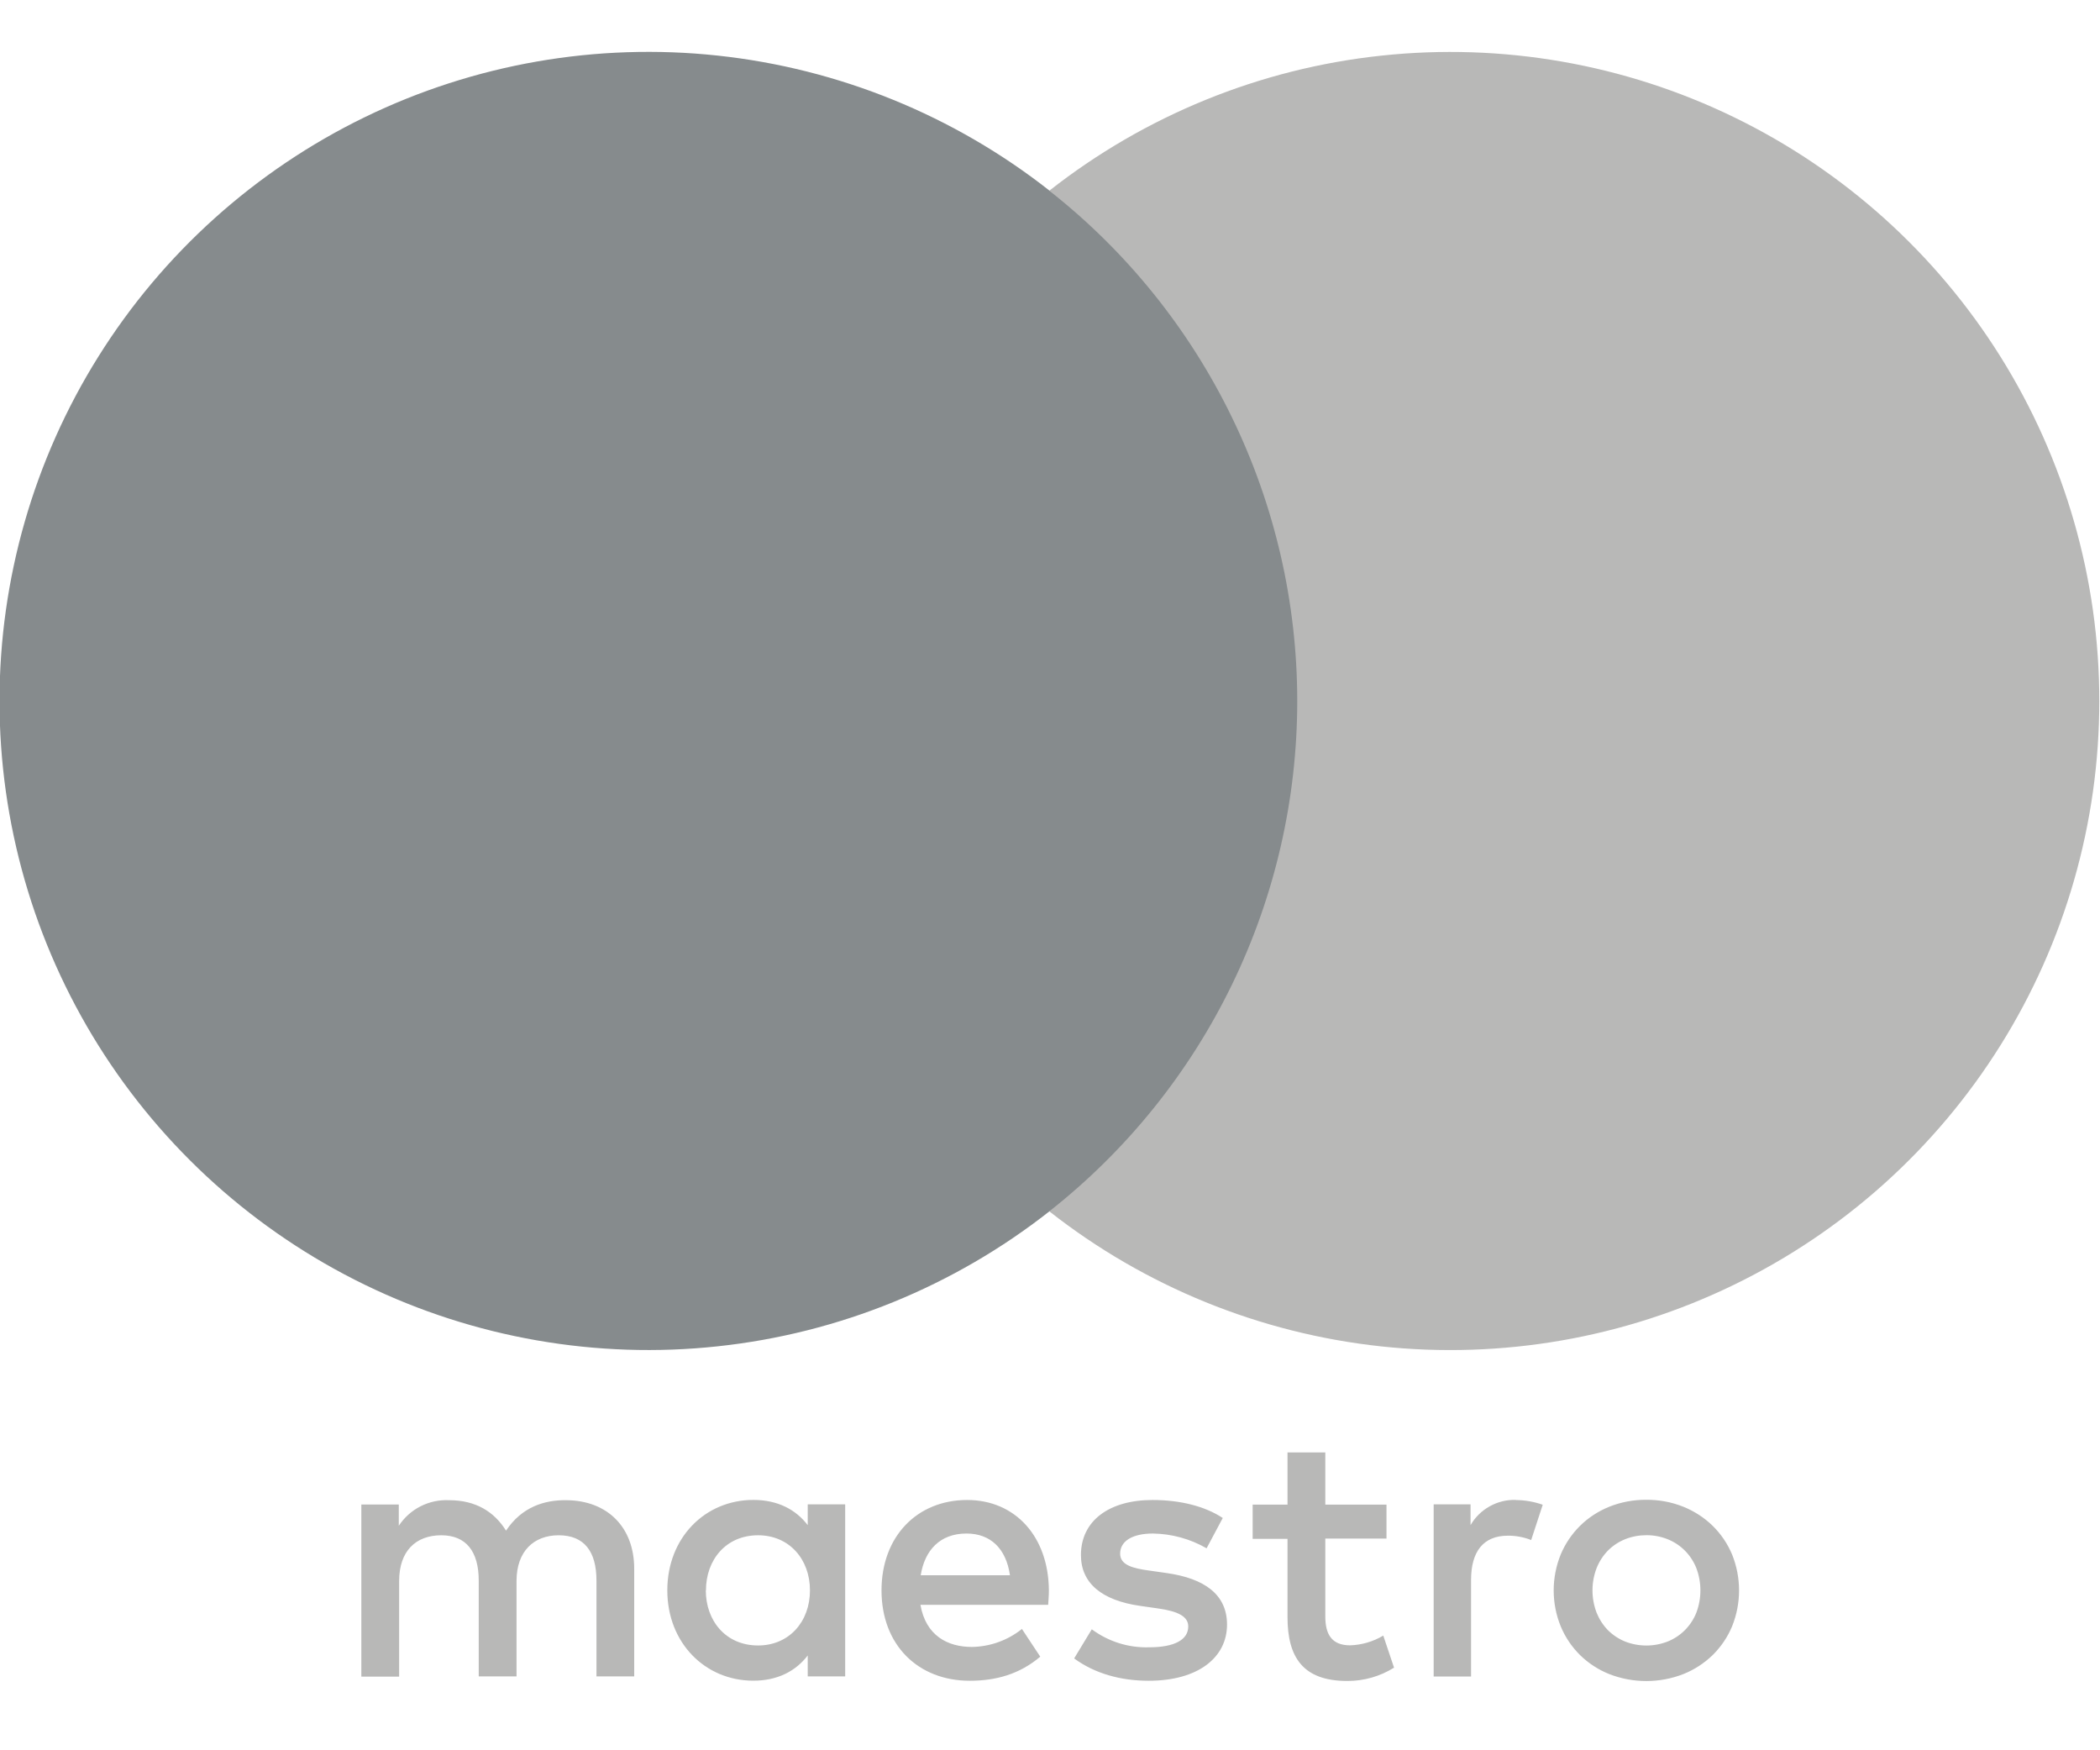 <svg width="30" height="25" viewBox="0 0 30 25" fill="none" xmlns="http://www.w3.org/2000/svg">
<path d="M9.06 23.945V22.405C9.06 21.824 8.687 21.433 8.093 21.428C7.783 21.423 7.456 21.521 7.229 21.863C7.06 21.591 6.794 21.428 6.417 21.428C6.275 21.421 6.135 21.451 6.008 21.515C5.882 21.579 5.775 21.675 5.697 21.793V21.49H5.162V23.948H5.702V22.582C5.702 22.155 5.939 21.929 6.304 21.929C6.659 21.929 6.839 22.16 6.839 22.577V23.945H7.379V22.582C7.379 22.155 7.628 21.929 7.981 21.929C8.346 21.929 8.521 22.16 8.521 22.577V23.945L9.06 23.945ZM12.074 22.716V21.487H11.539V21.784C11.369 21.562 11.111 21.424 10.762 21.424C10.073 21.424 9.533 21.964 9.533 22.715C9.533 23.466 10.073 24.006 10.762 24.006C11.112 24.006 11.369 23.867 11.539 23.646V23.945H12.074V22.716ZM10.085 22.716C10.085 22.284 10.367 21.929 10.83 21.929C11.273 21.929 11.571 22.269 11.571 22.716C11.571 23.164 11.272 23.503 10.83 23.503C10.366 23.503 10.083 23.148 10.083 22.716H10.085ZM23.519 21.422C23.7 21.421 23.879 21.454 24.047 21.521C24.203 21.584 24.346 21.676 24.467 21.794C24.585 21.91 24.68 22.05 24.744 22.203C24.877 22.533 24.877 22.901 24.744 23.23C24.68 23.384 24.585 23.523 24.467 23.64C24.346 23.757 24.203 23.85 24.047 23.912C23.707 24.044 23.33 24.044 22.99 23.912C22.834 23.85 22.692 23.757 22.572 23.64C22.454 23.523 22.36 23.384 22.296 23.23C22.162 22.901 22.162 22.533 22.296 22.203C22.36 22.05 22.454 21.911 22.572 21.794C22.692 21.676 22.834 21.584 22.99 21.521C23.158 21.454 23.338 21.421 23.519 21.422ZM23.519 21.928C23.415 21.928 23.311 21.947 23.214 21.986C23.123 22.023 23.04 22.078 22.97 22.148C22.901 22.219 22.846 22.304 22.809 22.397C22.73 22.602 22.73 22.83 22.809 23.036C22.846 23.128 22.901 23.213 22.97 23.284C23.04 23.354 23.123 23.409 23.214 23.446C23.41 23.523 23.629 23.523 23.825 23.446C23.917 23.409 24 23.354 24.07 23.284C24.14 23.213 24.196 23.129 24.233 23.036C24.311 22.83 24.311 22.602 24.233 22.397C24.196 22.304 24.14 22.219 24.07 22.148C24 22.078 23.917 22.023 23.825 21.986C23.728 21.947 23.624 21.927 23.519 21.928V21.928ZM14.984 22.716C14.979 21.95 14.506 21.425 13.817 21.425C13.097 21.425 12.593 21.95 12.593 22.716C12.593 23.498 13.117 24.007 13.853 24.007C14.226 24.007 14.563 23.915 14.861 23.663L14.599 23.267C14.396 23.43 14.144 23.52 13.884 23.524C13.54 23.524 13.226 23.365 13.149 22.922H14.974C14.978 22.855 14.984 22.788 14.984 22.716ZM13.153 22.5C13.21 22.145 13.426 21.904 13.807 21.904C14.151 21.904 14.373 22.119 14.428 22.5H13.153ZM17.237 22.115C17.003 21.98 16.739 21.908 16.47 21.904C16.177 21.904 16.002 22.012 16.002 22.192C16.002 22.356 16.188 22.402 16.418 22.433L16.67 22.469C17.205 22.546 17.529 22.773 17.529 23.205C17.529 23.673 17.118 24.007 16.41 24.007C16.009 24.007 15.639 23.904 15.345 23.688L15.597 23.272C15.833 23.447 16.121 23.538 16.415 23.529C16.78 23.529 16.975 23.421 16.975 23.231C16.975 23.092 16.836 23.015 16.543 22.974L16.291 22.938C15.741 22.86 15.442 22.614 15.442 22.212C15.442 21.723 15.843 21.425 16.465 21.425C16.857 21.425 17.212 21.513 17.468 21.682L17.237 22.115ZM19.807 21.976H18.933V23.089C18.933 23.338 19.02 23.501 19.288 23.501C19.455 23.495 19.617 23.448 19.761 23.362L19.915 23.82C19.714 23.945 19.483 24.011 19.246 24.01C18.613 24.01 18.393 23.67 18.393 23.099V21.98H17.895V21.491H18.393V20.746H18.933V21.491H19.807L19.807 21.976ZM21.659 21.426C21.788 21.427 21.917 21.45 22.039 21.493L21.874 21.997C21.768 21.955 21.654 21.934 21.54 21.935C21.19 21.935 21.015 22.162 21.015 22.568V23.946H20.481V21.487H21.008V21.784C21.073 21.671 21.168 21.578 21.282 21.515C21.396 21.451 21.525 21.42 21.655 21.424L21.659 21.426Z" fill="#B8B8B7"/>
<path d="M19.047 2.724H10.934V17.302H19.047V2.724Z" fill="#868B8D"/>
<path d="M11.45 10.012C11.448 8.608 11.767 7.222 12.381 5.959C12.995 4.696 13.888 3.59 14.993 2.723C13.625 1.648 11.983 0.98 10.253 0.794C8.523 0.608 6.776 0.913 5.212 1.673C3.647 2.434 2.328 3.619 1.405 5.094C0.482 6.568 -0.007 8.273 -0.007 10.012C-0.007 11.752 0.482 13.456 1.405 14.931C2.328 16.405 3.647 17.59 5.212 18.351C6.776 19.111 8.523 19.416 10.253 19.23C11.983 19.045 13.625 18.376 14.993 17.301C13.888 16.435 12.995 15.328 12.381 14.065C11.767 12.803 11.449 11.417 11.45 10.012Z" fill="#868B8D"/>
<path d="M29.99 10.012C29.99 11.752 29.501 13.457 28.578 14.931C27.655 16.406 26.336 17.591 24.771 18.351C23.207 19.112 21.46 19.416 19.73 19.231C18.001 19.045 16.358 18.377 14.99 17.302C16.094 16.434 16.986 15.327 17.599 14.065C18.213 12.802 18.532 11.416 18.532 10.013C18.532 8.609 18.213 7.224 17.599 5.961C16.986 4.698 16.094 3.591 14.99 2.724C16.358 1.649 18 0.98 19.73 0.795C21.46 0.609 23.207 0.914 24.771 1.674C26.336 2.434 27.655 3.62 28.578 5.094C29.501 6.569 29.99 8.273 29.99 10.012Z" fill="#B8B8B7"/>
</svg>
